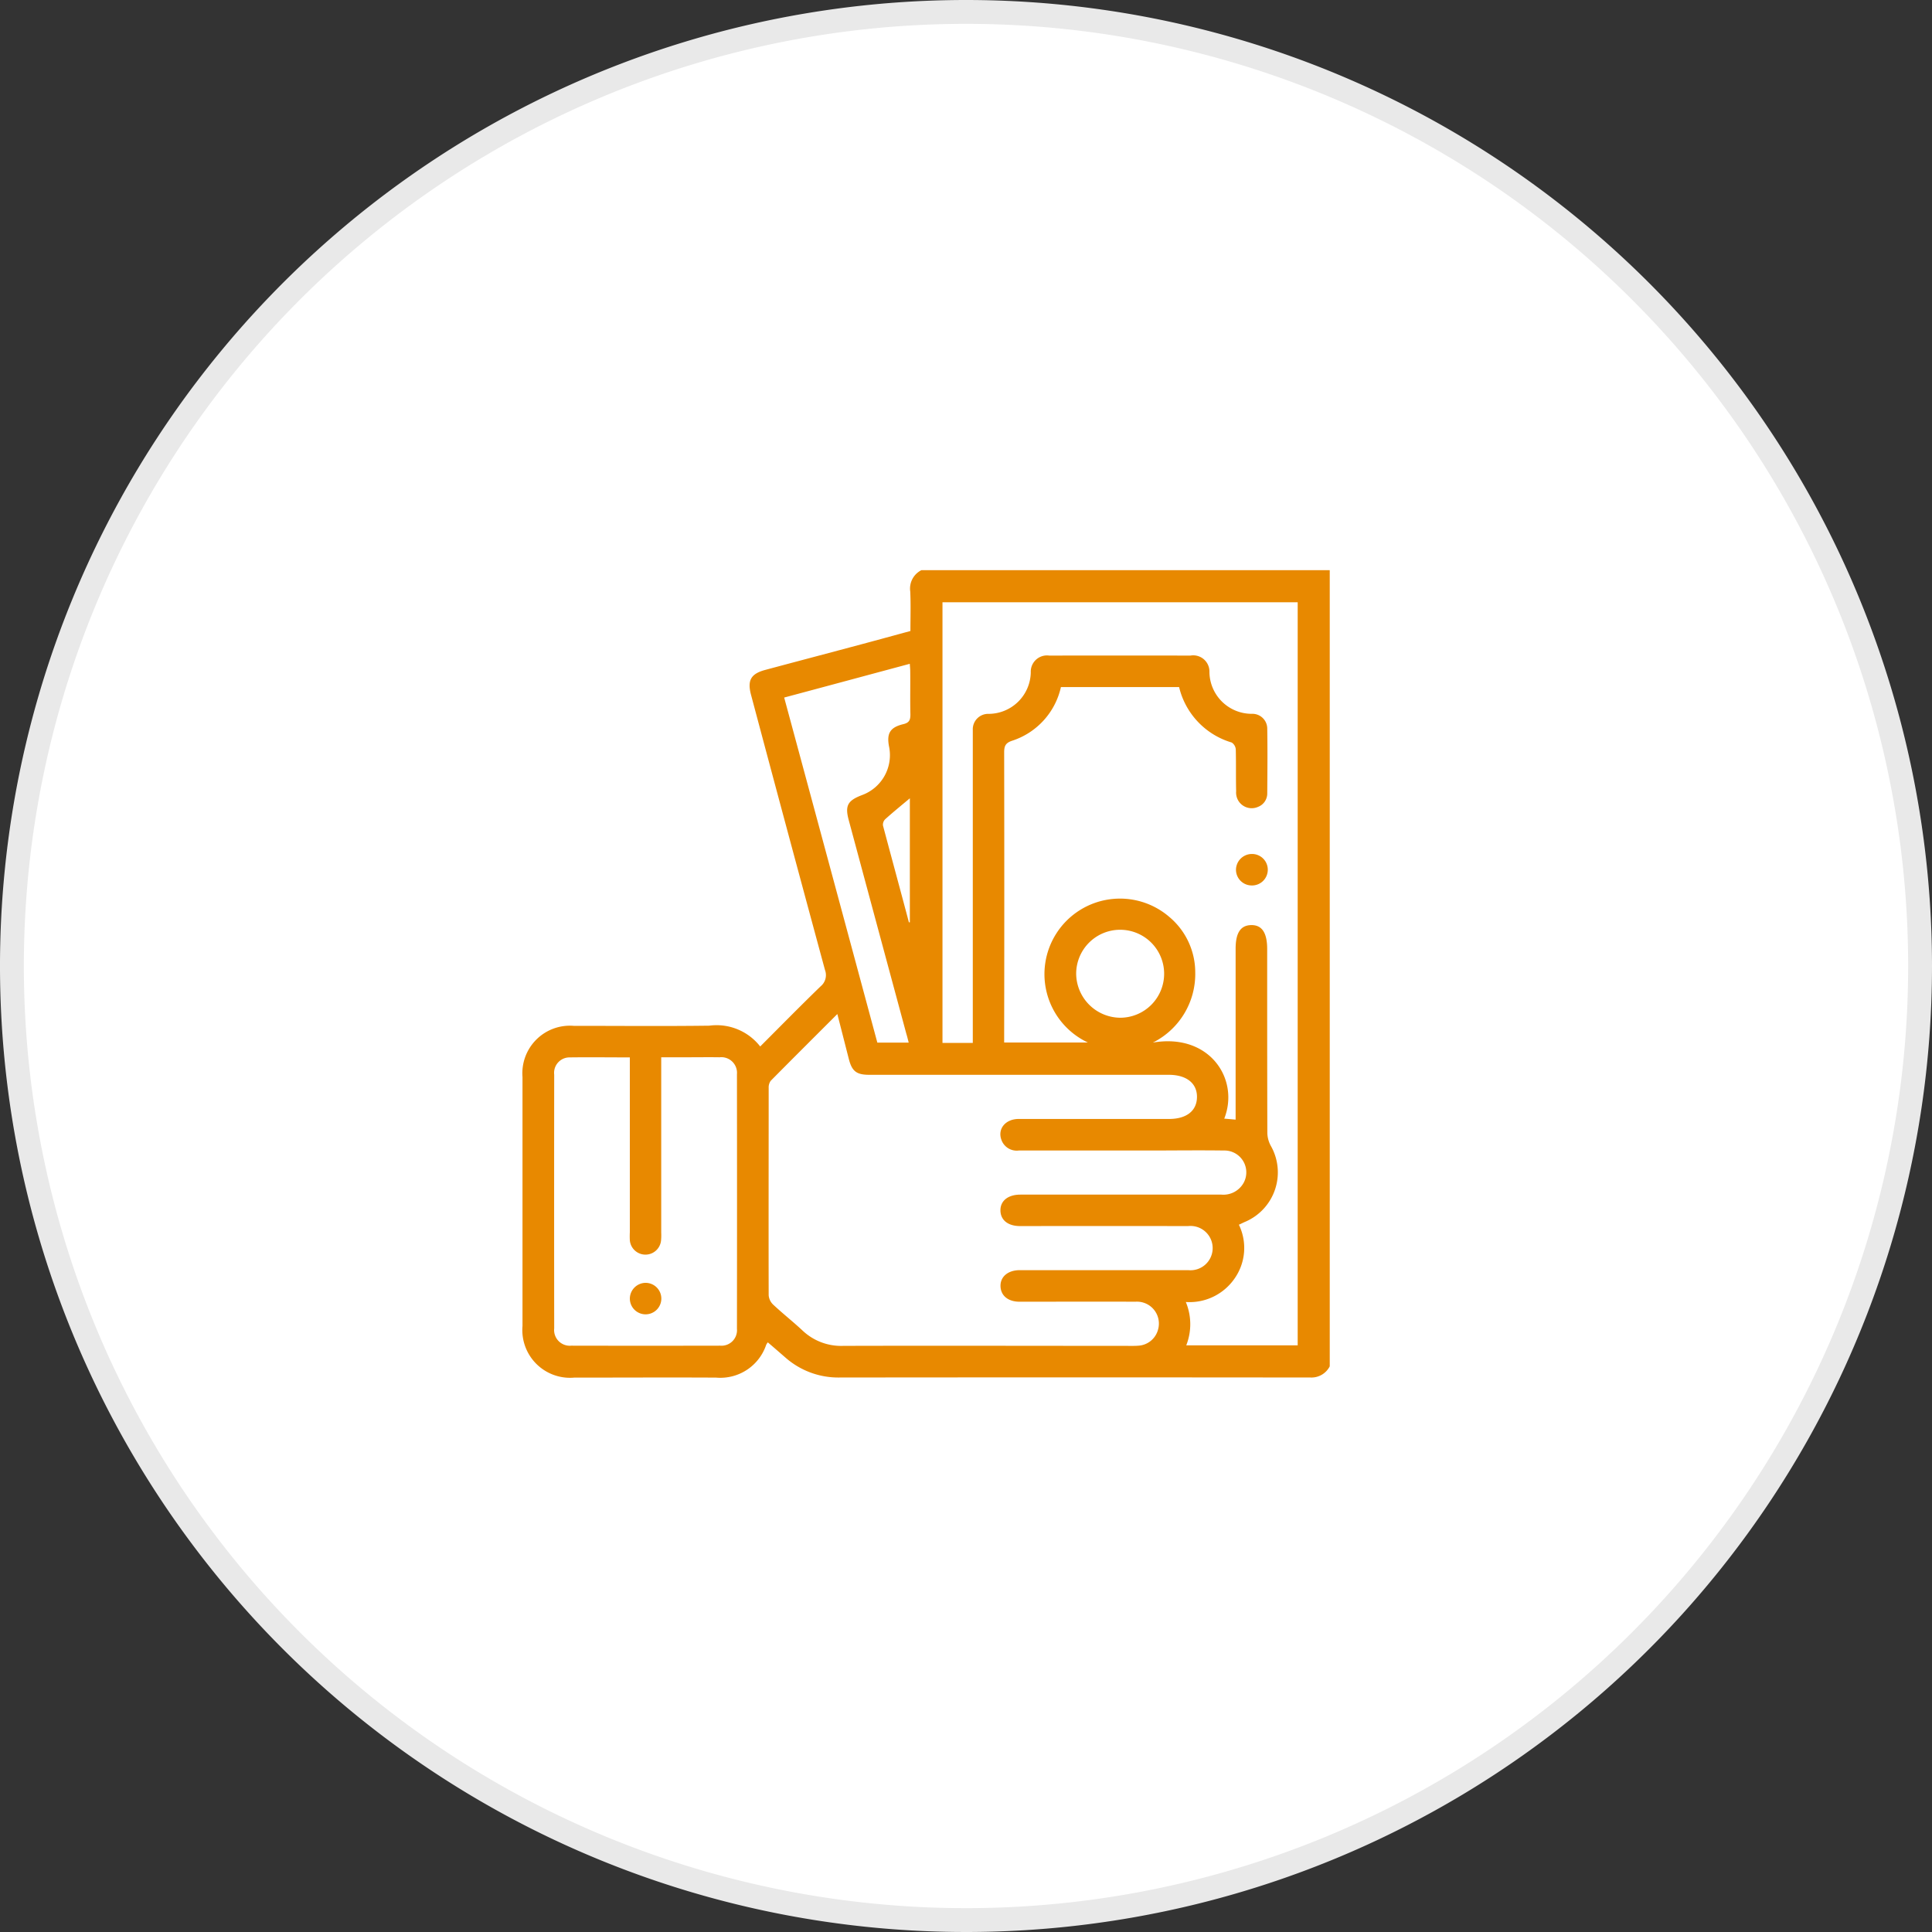 <svg xmlns="http://www.w3.org/2000/svg" width="81" height="81" viewBox="0 0 81 81">
  <rect x="0" y="0" width="81" height="81" fill="#333333" stroke="none"/>
  <g id="Group_13875" data-name="Group 13875" transform="translate(0.5 0.5)">
    <path id="Path_28330" data-name="Path 28330" d="M645.5,273.5a40,40,0,1,1-40-40A40,40,0,0,1,645.5,273.5Z" transform="translate(-565.5 -233.5)" fill="#fff" stroke="#e9e9e9" stroke-width="1"/>
    <g id="Group_13874" data-name="Group 13874" transform="translate(-647.797 -1904.797)">
      <g id="Income" transform="translate(669.203 1928.202)">
        <path id="Path_16522" data-name="Path 16522" d="M20.924,4.33h17.12V37.709a.86.86,0,0,1-.8.469q-9.883-.011-19.762,0a3.353,3.353,0,0,1-2.269-.846c-.24-.207-.48-.418-.728-.628a.656.656,0,0,0-.067.1,2.028,2.028,0,0,1-2.1,1.378c-1.984-.011-3.965,0-5.949,0A2,2,0,0,1,4.2,36.02V25.577a1.994,1.994,0,0,1,2.147-2.143c1.9,0,3.791.018,5.683-.007a2.319,2.319,0,0,1,2.136.872c.861-.861,1.685-1.7,2.531-2.52a.608.608,0,0,0,.185-.687q-1.563-5.765-3.1-11.533c-.163-.613-.007-.887.6-1.049,1.349-.362,2.7-.717,4.05-1.079.676-.181,1.349-.366,2.032-.551,0-.573.018-1.112-.007-1.652A.863.863,0,0,1,20.924,4.33Zm10.8,4.9H26.774A3.064,3.064,0,0,1,24.73,11.48c-.281.092-.336.225-.336.491q.011,5.9,0,11.8v.362h3.51a3.167,3.167,0,1,1,3.418-5.262,3.035,3.035,0,0,1,1.083,2.324,3.214,3.214,0,0,1-1.777,2.941c2.376-.41,3.647,1.53,2.993,3.189.155.011.3.026.477.041V20.2c0-.669.211-.983.654-.99s.669.31.669,1.005c0,2.568,0,5.133.007,7.7a1.173,1.173,0,0,0,.148.554,2.252,2.252,0,0,1-1.053,3.17c-.1.041-.188.089-.288.133a2.231,2.231,0,0,1-.185,2.261,2.293,2.293,0,0,1-2.04.979,2.419,2.419,0,0,1,.018,1.818H36.7V5.675H21.808V24.151h1.271V11.392c0-.122,0-.244,0-.362a.646.646,0,0,1,.661-.676,1.773,1.773,0,0,0,1.77-1.737.68.68,0,0,1,.776-.706q2.96-.006,5.916,0A.679.679,0,0,1,33,8.6a1.772,1.772,0,0,0,1.788,1.752.622.622,0,0,1,.636.628c.015.9.007,1.807,0,2.709a.6.6,0,0,1-.388.565.654.654,0,0,1-.916-.654c-.015-.584,0-1.168-.015-1.752a.383.383,0,0,0-.17-.292A3.2,3.2,0,0,1,31.729,9.234ZM17.4,22.939c-.964.964-1.885,1.881-2.794,2.8a.477.477,0,0,0-.085.3c0,2.9-.007,5.794,0,8.691a.605.605,0,0,0,.181.384c.4.377.835.717,1.238,1.094a2.353,2.353,0,0,0,1.711.643c3.932-.011,7.863,0,11.8,0,.188,0,.377.007.562-.007a.909.909,0,0,0,.835-.684A.918.918,0,0,0,29.9,35c-1.618-.007-3.237,0-4.859,0-.48,0-.787-.251-.8-.647s.307-.673.8-.676c.957,0,1.918,0,2.875,0h4.2a.929.929,0,1,0-.011-1.848q-3.52-.006-7.039,0c-.51,0-.82-.248-.828-.65s.31-.669.839-.669h2.675c1.918,0,3.832,0,5.75,0a.97.97,0,0,0,.935-.5.916.916,0,0,0-.835-1.349c-1.057-.015-2.114,0-3.174,0-1.807,0-3.614,0-5.421,0a.68.68,0,0,1-.728-.447c-.17-.458.166-.872.717-.876,2.1,0,4.209,0,6.311,0,.732,0,1.164-.34,1.171-.916s-.436-.935-1.182-.935H18.741c-.539,0-.728-.148-.861-.669C17.724,24.206,17.569,23.6,17.4,22.939ZM8.7,24.757c-.872,0-1.7-.011-2.524,0a.647.647,0,0,0-.647.724q-.006,5.321,0,10.638a.657.657,0,0,0,.717.724q3.121.006,6.245,0a.65.65,0,0,0,.7-.706q.006-5.338,0-10.672a.657.657,0,0,0-.728-.713c-.462-.007-.924,0-1.389,0H10.016v7.35a2.43,2.43,0,0,1-.007.329A.657.657,0,0,1,8.7,32.421a3.266,3.266,0,0,1,0-.329V24.757ZM15.171,9.67q1.968,7.278,3.906,14.467h1.315c-.037-.14-.063-.255-.1-.373q-1.208-4.473-2.413-8.95c-.166-.61-.048-.824.551-1.053a1.783,1.783,0,0,0,1.138-2.036c-.107-.551.041-.806.595-.939.251-.059.3-.174.3-.406-.015-.606,0-1.212-.007-1.818,0-.092-.011-.185-.018-.307C18.681,8.727,16.956,9.193,15.171,9.67ZM29.264,23.094a1.844,1.844,0,1,0-1.851-1.844A1.863,1.863,0,0,0,29.264,23.094Zm-8.861-4h.037v-5.2c-.34.285-.695.573-1.035.879a.323.323,0,0,0-.092.262C19.672,16.384,20.041,17.736,20.4,19.092Z" transform="translate(-4.2 -4.33)" fill="#e88900"/>
        <path id="Path_16523" data-name="Path 16523" d="M85.793,36.53a.66.66,0,1,1,.011,1.319.66.66,0,0,1-.654-.654A.668.668,0,0,1,85.793,36.53Z" transform="translate(-55.237 -24.631)" fill="#e88900"/>
        <path id="Path_16524" data-name="Path 16524" d="M17.041,85.19a.66.66,0,1,1-.661.639A.666.666,0,0,1,17.041,85.19Z" transform="translate(-11.879 -55.311)" fill="#e88900"/>
      </g>
    </g>
  </g>
</svg>
